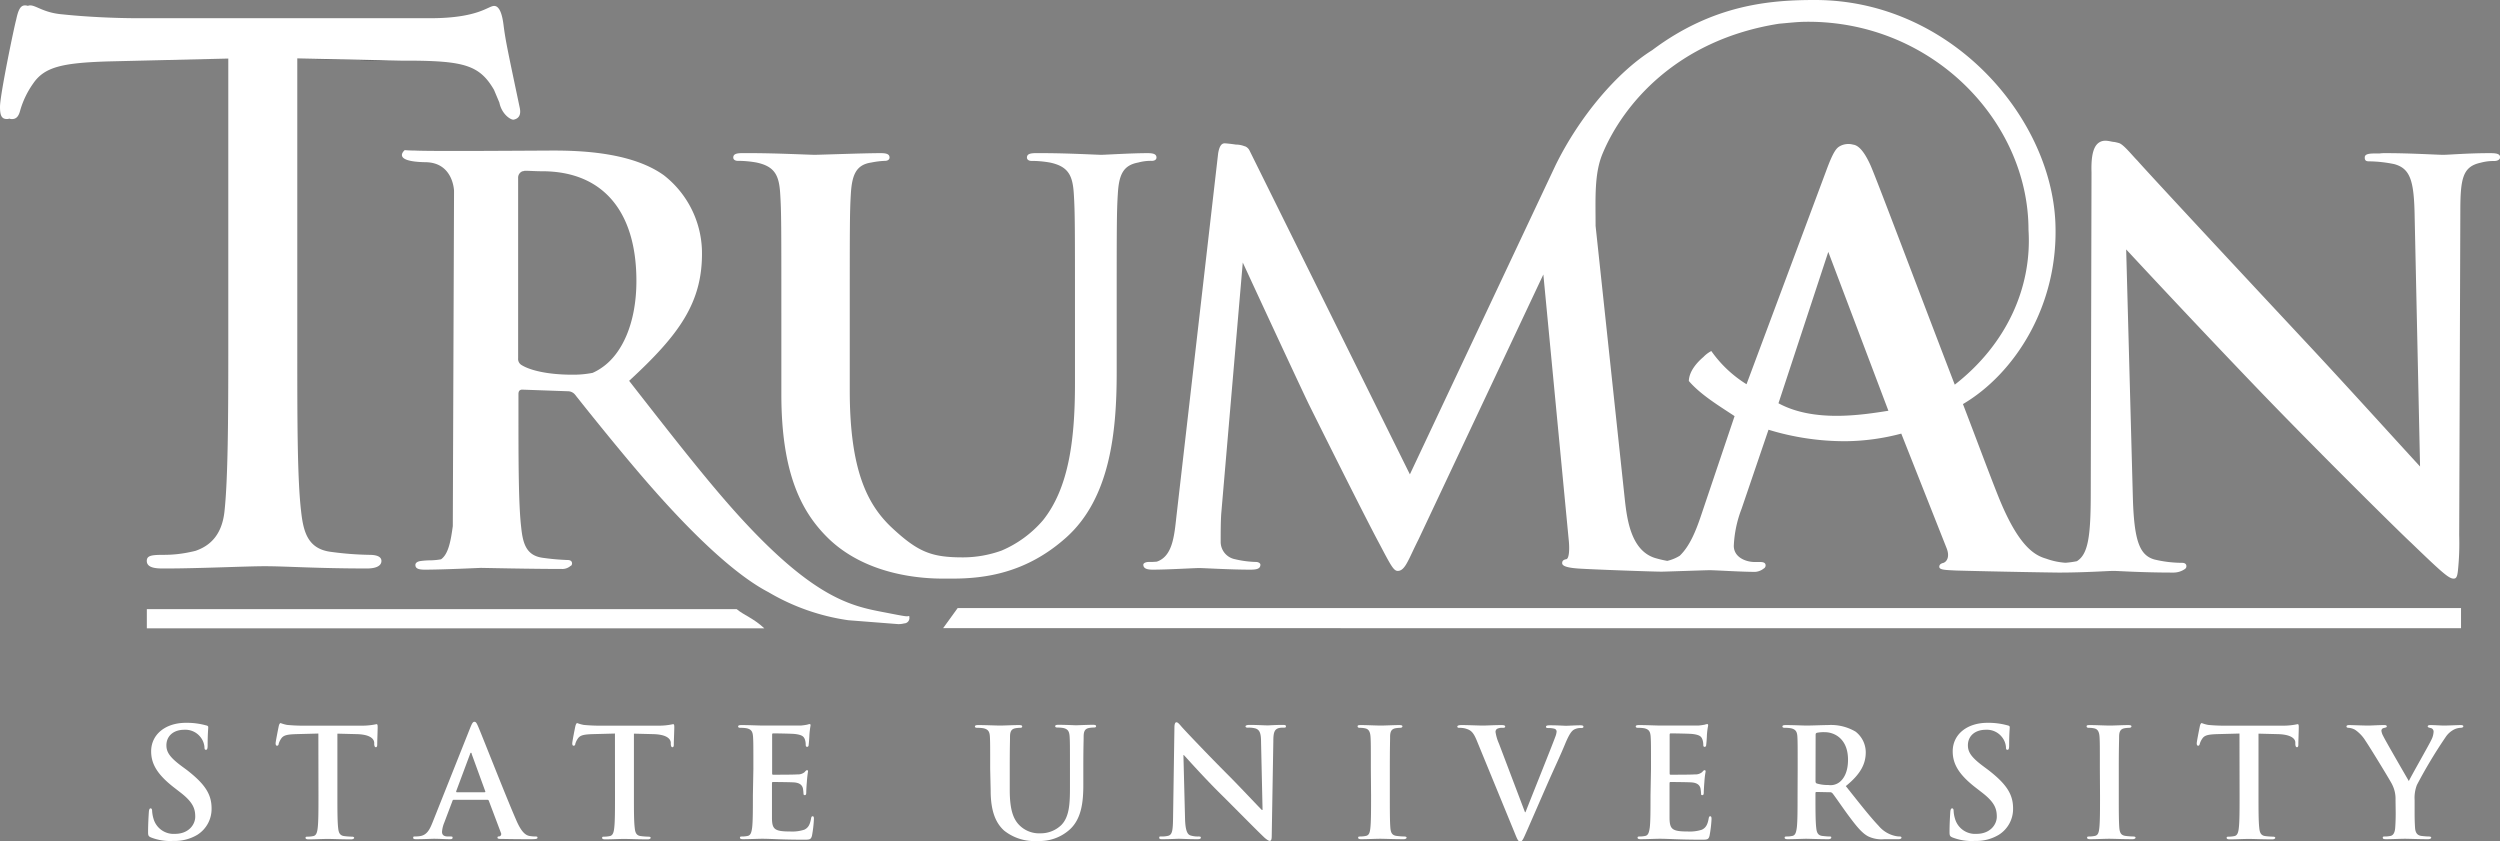 <svg xmlns="http://www.w3.org/2000/svg" viewBox="0 0 463.78 156.07"><rect x="0" y="0" width="463.78" height="156.07" fill="#808080" stroke="none"/><defs><style>.cls-1{fill:#fff;}.cls-2{fill:none;}</style></defs><title>Truman logo</title><g id="Layer_2" data-name="Layer 2"><g id="Layer_1-2" data-name="Layer 1"><path d="M458,30.15l-.48.12h.12a1.55,1.55,0,0,0,.86-.22Z"/><path class="cls-1" d="M461.93,28.41c-4.2,0-7.58.31-8.71.31s-6-.31-10.65-.31a7.61,7.61,0,0,0-1.14.06,0,0,0,0,1,0,0h-.82c-1.15,0-1.92.11-1.92.73,0,.42.09.73.77.73a24.3,24.3,0,0,1,4.72.52c3,.84,3.67,3.13,3.77,9.89l1,46.2c-4.79-5.19-13.76-15.15-22.05-24-15.78-16.9-28.87-31-30.4-32.76-.93-.93-2.43-2.84-3.32-3.21h0a7.48,7.48,0,0,0-1-.24c-.52,0-1.63-.5-2.59,0S387.88,28.13,388,32l-.14,59.46c0,8-.47,11.35-2.58,12.65a17.38,17.38,0,0,1-2.11.29,13,13,0,0,1-3.58-.76c-2.15-.62-5.12-2.26-8.81-11.38-1.65-4.1-4.08-10.67-6.63-17.3,9.5-5.58,17.85-18.25,17.14-33.79C380.38,21.45,361.71,0,336.7,0c-8.05,0-18.78.74-30.19,9.3-6.59,4.13-13.53,12.39-17.93,21.34L261.55,88l-29.76-60.1a1.59,1.59,0,0,0-.83-.76h-.05a4.42,4.42,0,0,0-1.65-.32c-.91-.14-1.86-.23-2.09-.23-.65,0-1,.72-1.19,1.86L218.24,95.8c-.4,3.66-.72,7.39-3.63,8.39a13.75,13.75,0,0,1-1.51.06c-.52,0-1,.21-1,.51,0,.72.72.92,1.74.92,2.77,0,7.69-.3,8.61-.3s5.74.3,9.53.3c1.23,0,1.84-.2,1.84-.92,0-.3-.41-.51-.82-.51a18.82,18.82,0,0,1-3.89-.51,3.28,3.28,0,0,1-2.66-3.18c0-1.74,0-3.58.1-5.22l4-46.64c4,8.68,11.54,24.87,12.31,26.41.55,1.11,10.08,20.27,13,25.7,2.11,4,2.66,5.1,3.43,5.1.61,0,1.16-.38,1.87-1.76h0c.45-.82,1-2.11,2-4.1l23.15-49.13L291,100c.21,1.87.1,3.64-.44,3.74s-.76.31-.76.73.54.83,3,1c2.16.16,14.35.6,15.51.58s8.2-.27,8.81-.27c1.19,0,5.87.31,8.48.31a2.85,2.85,0,0,0,1.59-.62.65.65,0,0,0,.35-.59c0-.41-.31-.62-1-.62h-1c-1.74,0-3.9-.92-3.9-3a21.66,21.66,0,0,1,1.44-6.86l5-14.68a48.38,48.38,0,0,0,14.39,2.13,41.61,41.61,0,0,0,10.24-1.41l8.42,21.28c.63,1.61,0,2.51-.63,2.71-.42.1-.74.3-.74.71,0,.6,1.16.6,3.16.7,7.25.2,18,.38,19.05.38,4.73,0,9.15-.31,10.09-.31s5.16.31,11.15.31a3.72,3.72,0,0,0,2.13-.67.6.6,0,0,0,.26-.53c0-.41-.31-.61-.82-.61a22.11,22.11,0,0,1-5.12-.62c-2.77-.81-3.79-3.48-4-11.88l-1.23-45.64c5.49,5.91,14.85,15.91,24.41,25.87,11.53,12,27.19,27.43,28.38,28.48,5.77,5.57,7.07,6.72,7.94,6.72.45,0,.71-.19.84-1.73h0a48.44,48.44,0,0,0,.21-6.31l.21-60c0-6.15.41-8.4,3.79-9.12a9,9,0,0,1,2.46-.31c.72,0,1.13-.3,1.13-.71C463.78,28.51,463.06,28.41,461.93,28.41Zm-132,46.39,9.24-28.07L350.32,76.2C345.27,77,336.47,78.38,329.91,74.8ZM347,30.66c-1.35-3-2.45-3.74-3.23-3.83a3.32,3.32,0,0,0-2.35.23c-.64.35-1.21.72-2.65,4.65L324,71.28a22.39,22.39,0,0,1-6.53-6.16A5.61,5.61,0,0,0,316,66.23c-1.18,1-2.65,2.64-2.7,4.45,2.21,2.58,5.71,4.67,8.49,6.52l-.06.16,0,0-6.12,18.15c-1.06,3.18-2.2,5.86-4,7.59a7.8,7.8,0,0,1-2.31.95,19.81,19.81,0,0,1-2.35-.56c-4.4-1.44-5.12-7.18-5.53-10.86L296,41.9c0-5.19-.27-9.75,1.34-13.5,3.75-8.92,13.65-21,32.69-24,1.58-.13,3.35-.35,5.05-.36,23.38-.19,41.23,18.5,41.23,38.6C377,53.46,372.1,64,362.63,71.36,355.65,53.22,348.2,33.37,347,30.66Z"/><path d="M53,10.83v0l17.66.39h1.57Z"/><path d="M209.48,29.83l0,0h.39a.93.93,0,0,0,.62-.21C210.16,29.68,209.85,29.74,209.48,29.83Z"/><polygon class="cls-1" points="456.55 112.8 456.55 116.54 174.96 116.53 177.66 112.8 456.55 112.8"/><path class="cls-1" d="M96.42,20c-2.2-10.46-2.63-12.4-3-15.3-.25-2.09-.77-3.6-1.75-3.6-1.13,0-2.9,2.28-11.9,2.28H25.71c-4.64,0-10-.28-14.06-.71C8.13,2.39,6.72,1,5.6,1a1,1,0,0,0-.42.09A1.79,1.79,0,0,0,4.64,1C3.8,1,3.38,1.83,3,3.66,2.67,4.78,0,17.58,0,19.83c0,1.55.28,2.25,1.27,2.25A1.14,1.14,0,0,0,1.73,22a1.22,1.22,0,0,0,.49.09c.85,0,1.27-.56,1.55-1.69a16.58,16.58,0,0,1,2.39-4.92c2.11-3.09,5.49-3.8,13.64-4.08l23.48-.56v0l-.93,0v54c0,13-.06,24.12-.71,30.05-.51,4.68-3,6.47-5.35,7.29-.28.07-.55.14-.82.19a23,23,0,0,1-5.06.56c-2.29,0-3.18.12-3.18,1.13,0,1.54,2.39,1.4,3.74,1.4,5.63,0,14.88-.42,18.12-.42,3.94,0,9.76.42,19,.42,1.54,0,2.67-.42,2.67-1.4,0-.71-.7-1.13-2.25-1.13a59.49,59.49,0,0,1-7.17-.56c-4.22-.56-5.07-3.66-5.49-7.6-.7-6-.7-17.15-.7-30.09V10.83l19.24.42H76c10.13.05,13,.87,15.64,5.41l1,2.37c.44,2.2,2.18,3.29,2.68,3.16C96.19,22,96.71,21.38,96.42,20Z"/><path class="cls-2" d="M106.13,69.42a18.73,18.73,0,0,0,3.81-.34,10,10,0,0,0,1.75-1c3.65-2.5,6.37-8.13,6.37-16.06,0-13-6.33-20.34-17.49-20.34-1.27,0-2.32,0-3.21-.09-.15,0-.29.05-.42.09A1.25,1.25,0,0,0,96.12,33v33.5a1.33,1.33,0,0,0,.72,1.23C98.37,68.61,101.62,69.42,106.13,69.42Z"/><path class="cls-2" d="M90.36,105.08h0l-.7,0Z"/><path class="cls-1" d="M168.69,114.46c0-.31,0-.13-.48-.13s-2.5-.42-4.44-.79c-5.76-1.11-12.64-2.53-26.19-17.28-5.88-6.4-12.47-14.85-20.87-25.61,9.22-8.5,13.72-14.52,13.51-24.2a18.36,18.36,0,0,0-7.07-13.94c-5.42-3.89-13.85-4.58-20.3-4.58-3.18,0-22.78.17-25.86,0h0c-.86,0-1.52-.05-1.91-.08,0,0-2.61,2.14,3.88,2.24,5.15.07,5.27,5.32,5.27,5.32L84,97.6c-.35,2.56-.78,5.19-2.19,6.16a12.57,12.57,0,0,1-1.93.19h0a13.76,13.76,0,0,0-1.88.13c-.65.1-.94.39-.94.72,0,.66.55.88,1.76.88,3.31,0,10.25-.33,10.36-.33.55,0,9.18.2,15.24.2a2.32,2.32,0,0,0,1.45-.59l.06,0,0,0h0a.58.58,0,0,0,.19-.45c0-.31-.2-.62-.82-.62a43.47,43.47,0,0,1-4.61-.41c-3.07-.41-3.69-2.66-4-5.63-.51-4.3-.51-12.4-.51-22.23V73.09c0-.5.2-.79.67-.81l8.44.3a1.73,1.73,0,0,1,1.37.61c2.1,2.67,7.78,9.75,12.45,15.19,11.5,13.39,18.9,19.11,23.42,21.46a40.27,40.27,0,0,0,14.85,5.22l9.24.72a4,4,0,0,0,1.11-.13A1,1,0,0,0,168.69,114.46Zm-78.33-9.38-.71,0,.7,0Zm5.76-38.63V33a1.25,1.25,0,0,1,.82-1.23c.13,0,.27-.06.42-.09.89,0,1.94.09,3.21.09,11.16,0,17.49,7.31,17.49,20.34,0,7.93-2.72,13.56-6.37,16.06a10,10,0,0,1-1.75,1,18.73,18.73,0,0,1-3.81.34c-4.51,0-7.76-.81-9.29-1.74A1.33,1.33,0,0,1,96.12,66.45Z"/><path class="cls-1" d="M212.9,28.41c-3.07,0-7.89.31-8.61.31s-6.25-.31-10.86-.31h-1.29c-1.12,0-1.63.21-1.63.82,0,.42.41.62.81.62a19.62,19.62,0,0,1,3.49.31c3.38.73,4.2,2.38,4.4,5.89.21,3.3.21,6.19.21,22.28v12.9c0,10.63-1.23,19.4-5.94,25.29a20.81,20.81,0,0,1-7.68,5.62,21.22,21.22,0,0,1-7.12,1.26c-5.84,0-8.34-.92-13.36-5.63-4.4-4.2-7.68-10.55-7.68-25.31V58.12c0-16,0-18.85.2-22.13.21-3.59,1-5.43,3.8-5.84a15.67,15.67,0,0,1,2.56-.31c.41,0,.82-.2.82-.61,0-.62-.52-.82-1.64-.82-3.08,0-11.34.31-12.26.31s-7.17-.31-11.78-.31h-1.67c-1.12,0-1.64.2-1.64.82,0,.41.41.61.82.61a19.62,19.62,0,0,1,3.49.31c3.38.72,4.2,2.36,4.4,5.84.21,3.28.21,6.15.21,22.13v15c0,15,3.89,22.13,8.91,26.94,7.28,6.87,17.62,7.28,21.11,7.28h1.66c6.05,0,13.73-1,21.11-7.58,8.19-7.28,9.42-19.57,9.42-30.64v-11c0-16,0-18.85.21-22.13.2-3.59,1-5.33,3.79-5.84a8.82,8.82,0,0,1,2.56-.31c.41,0,.82-.2.82-.61C214.54,28.61,214,28.41,212.9,28.41Z"/><path class="cls-1" d="M136.66,113l-.07,0H27.24v3.56H141.79C139.72,114.64,138,114.13,136.66,113Z"/><path class="cls-1" d="M28,155.35c-.45-.2-.53-.34-.53-1,0-1.54.11-3.22.14-3.66s.11-.73.33-.73.28.25.28.47a6.33,6.33,0,0,0,.25,1.43,3.87,3.87,0,0,0,4,2.83c2.52,0,3.75-1.71,3.75-3.19s-.42-2.69-2.74-4.48l-1.29-1c-3.08-2.41-4.15-4.37-4.15-6.64,0-3.08,2.58-5.29,6.47-5.29a13.42,13.42,0,0,1,3.73.48c.25.05.39.14.39.33,0,.37-.11,1.18-.11,3.36,0,.62-.09.84-.31.84s-.28-.16-.28-.5a3.4,3.4,0,0,0-.73-1.85,3.55,3.55,0,0,0-3-1.37c-2.07,0-3.33,1.2-3.33,2.88,0,1.29.64,2.27,3,4l.79.58c3.36,2.61,4.59,4.48,4.59,7.14a5.66,5.66,0,0,1-2.63,4.88,8.14,8.14,0,0,1-4.45,1.14A9.72,9.72,0,0,1,28,155.35Z"/><path class="cls-1" d="M59.06,136.08l-4.17.11c-1.63.06-2.3.2-2.72.82a3.39,3.39,0,0,0-.48,1c0,.22-.14.33-.3.33s-.26-.14-.26-.45.54-3,.59-3.22.17-.53.34-.53a6.52,6.52,0,0,0,1.2.34c.81.08,1.88.14,2.8.14H67.15a12.35,12.35,0,0,0,2.69-.28c.19,0,.22.17.22.59,0,.58-.08,2.52-.08,3.24,0,.28-.09.45-.25.45s-.28-.14-.31-.56l0-.31c-.06-.72-.81-1.51-3.3-1.56l-3.53-.09v11.48c0,2.58,0,4.79.14,6,.08.79.25,1.4,1.09,1.52a13.15,13.15,0,0,0,1.43.11c.31,0,.45.08.45.22s-.23.28-.54.28c-1.84,0-3.61-.08-4.39-.08s-2.41.08-3.53.08c-.36,0-.56-.08-.56-.28s.11-.22.45-.22a5.08,5.08,0,0,0,1-.11c.56-.12.72-.73.81-1.54.14-1.18.14-3.39.14-6Z"/><path class="cls-1" d="M84.18,148.37c-.14,0-.2.06-.25.23l-1.51,4a5.42,5.42,0,0,0-.42,1.71c0,.5.25.87,1.12.87h.42c.33,0,.42,0,.42.22s-.17.28-.48.28c-.9,0-2.1-.08-3-.08-.31,0-1.85.08-3.3.08-.37,0-.53-.05-.53-.28s.11-.22.33-.22a7.93,7.93,0,0,0,.87-.06c1.29-.17,1.82-1.12,2.38-2.52l7-17.58c.33-.81.5-1.12.78-1.12s.42.25.7.89c.67,1.54,5.15,13,7,17.22,1.06,2.52,1.87,2.92,2.46,3.06a6.45,6.45,0,0,0,1.17.11c.23,0,.37,0,.37.22s-.25.28-1.29.28-3.05,0-5.29-.05c-.5,0-.84,0-.84-.23s.11-.22.39-.25a.45.45,0,0,0,.25-.64l-2.24-5.94a.27.27,0,0,0-.28-.2Zm5.71-1.4c.14,0,.17-.08.14-.16l-2.52-6.92c0-.11-.05-.25-.14-.25s-.14.14-.17.25l-2.57,6.89c0,.11,0,.19.11.19Z"/><path class="cls-1" d="M114.08,136.08l-4.17.11c-1.62.06-2.29.2-2.71.82a3.39,3.39,0,0,0-.48,1c0,.22-.14.33-.31.33s-.25-.14-.25-.45.53-3,.59-3.22.17-.53.33-.53a7,7,0,0,0,1.21.34c.81.08,1.88.14,2.8.14h11.09a12.08,12.08,0,0,0,2.68-.28c.2,0,.23.17.23.59,0,.58-.09,2.52-.09,3.24,0,.28-.08.45-.25.45s-.28-.14-.31-.56l0-.31c-.06-.72-.82-1.51-3.31-1.56l-3.53-.09v11.48c0,2.58,0,4.79.15,6,.08.79.25,1.4,1.09,1.52a13.15,13.15,0,0,0,1.43.11c.3,0,.44.08.44.22s-.22.28-.53.28c-1.85,0-3.61-.08-4.39-.08s-2.41.08-3.53.08c-.37,0-.56-.08-.56-.28s.11-.22.44-.22a5,5,0,0,0,1-.11c.56-.12.73-.73.81-1.54.14-1.18.14-3.39.14-6Z"/><path class="cls-1" d="M139.76,142.63c0-4.25,0-5-.06-5.93s-.28-1.4-1.2-1.6a6.32,6.32,0,0,0-1.09-.08c-.31,0-.48-.06-.48-.25s.2-.26.62-.26c1.48,0,3.25.09,4,.09s6.47,0,7,0a10.86,10.86,0,0,0,1.2-.17,2.46,2.46,0,0,1,.45-.11c.14,0,.17.11.17.25a17.47,17.47,0,0,0-.22,1.82c0,.28-.09,1.51-.14,1.85,0,.14-.09.31-.28.31s-.26-.14-.26-.39a2.94,2.94,0,0,0-.16-1c-.2-.51-.48-.84-1.88-1-.48-.06-3.42-.11-4-.11-.14,0-.19.08-.19.28v7.08c0,.2,0,.31.19.31.62,0,3.84,0,4.48-.06a1.92,1.92,0,0,0,1.35-.42c.19-.22.31-.36.45-.36s.19.06.19.22a20.39,20.39,0,0,0-.22,2c-.06.56-.11,1.68-.11,1.87s0,.54-.26.54a.23.23,0,0,1-.25-.26,8.21,8.21,0,0,0-.11-1c-.14-.56-.53-1-1.57-1.1-.53-.05-3.3-.08-4-.08-.14,0-.17.11-.17.28v2.21c0,.95,0,3.53,0,4.34.05,1.93.5,2.35,3.36,2.35a7.21,7.21,0,0,0,2.63-.33c.73-.34,1.06-.93,1.26-2.07.06-.31.11-.42.31-.42s.22.22.22.5a22.06,22.06,0,0,1-.36,3.11c-.2.73-.45.73-1.51.73-4.23,0-6.11-.17-7.76-.17-.64,0-2.41.08-3.53.08-.36,0-.56-.08-.56-.28s.11-.22.45-.22a5,5,0,0,0,1-.11c.56-.12.7-.73.81-1.54.14-1.18.14-3.39.14-6Z"/><path class="cls-1" d="M183.69,142.63c0-4.25,0-5-.05-5.93s-.28-1.4-1.21-1.6a6.32,6.32,0,0,0-1.09-.08c-.31,0-.48-.06-.48-.25s.2-.26.62-.26c1.48,0,3.25.09,4.09.09.67,0,2.43-.09,3.44-.09.42,0,.62.06.62.26s-.17.25-.45.25a4.63,4.63,0,0,0-.81.08c-.76.14-1,.62-1,1.6s-.05,1.68-.05,5.93v3.92c0,4.06.81,5.77,2.18,6.89a5.17,5.17,0,0,0,3.5,1.15,5.48,5.48,0,0,0,3.86-1.51c1.54-1.54,1.63-4.06,1.63-7v-3.5c0-4.25,0-5-.06-5.93s-.28-1.4-1.2-1.6a6.08,6.08,0,0,0-1-.08c-.31,0-.48-.06-.48-.25s.2-.26.59-.26c1.43,0,3.19.09,3.22.09.34,0,2.1-.09,3.19-.09.4,0,.59.06.59.26s-.17.25-.5.25a4.63,4.63,0,0,0-.81.08c-.76.14-1,.62-1,1.6s-.06,1.68-.06,5.93v3c0,3.11-.3,6.41-2.66,8.43a8.32,8.32,0,0,1-5.82,2,9,9,0,0,1-6.22-1.93c-1.42-1.29-2.49-3.36-2.49-7.42Z"/><path class="cls-1" d="M219.84,151.87c.06,2.19.42,2.92,1,3.11a4.43,4.43,0,0,0,1.46.2c.3,0,.47,0,.47.22s-.25.28-.64.28c-1.82,0-2.94-.08-3.47-.08-.26,0-1.57.08-3,.08-.36,0-.61,0-.61-.28s.16-.22.44-.22a5,5,0,0,0,1.26-.14c.73-.23.84-1,.87-3.47l.25-16.58c0-.56.09-1,.37-1s.56.36,1,.87,4.6,4.92,8.68,9c1.91,1.91,5.69,5.94,6.16,6.39h.14l-.28-12.57c0-1.71-.28-2.24-.95-2.52a4.5,4.5,0,0,0-1.48-.17c-.34,0-.45-.09-.45-.25s.31-.26.73-.26c1.45,0,2.8.09,3.39.09.3,0,1.37-.09,2.74-.09.36,0,.64,0,.64.26s-.16.25-.5.25a3.21,3.21,0,0,0-.84.08c-.78.23-1,.81-1,2.38l-.3,17.67c0,.62-.12.87-.37.87s-.64-.31-1-.62c-1.76-1.68-5.35-5.35-8.26-8.23s-6.16-6.52-6.66-7.06h-.09Z"/><path class="cls-1" d="M254.31,142.63c0-4.25,0-5-.06-5.93s-.33-1.43-.95-1.57a4.17,4.17,0,0,0-1-.11c-.28,0-.45-.06-.45-.28s.23-.23.68-.23c1.06,0,2.82.09,3.63.09s2.36-.09,3.42-.09c.37,0,.59.06.59.23s-.17.28-.45.28a5.37,5.37,0,0,0-.84.08c-.75.14-1,.62-1,1.6s-.05,1.68-.05,5.93v4.93c0,2.72,0,4.93.11,6.13.09.76.28,1.26,1.12,1.38a13.15,13.15,0,0,0,1.43.11c.31,0,.45.08.45.22s-.23.28-.53.28c-1.85,0-3.62-.08-4.37-.08s-2.41.08-3.53.08c-.36,0-.56-.08-.56-.28s.11-.22.45-.22a5.08,5.08,0,0,0,1-.11c.56-.12.72-.59.81-1.4.14-1.18.14-3.39.14-6.11Z"/><path class="cls-1" d="M273.91,137.26c-.65-1.54-1.12-1.85-2.13-2.13a4.4,4.4,0,0,0-1.09-.11c-.25,0-.34-.09-.34-.25s.31-.26.73-.26c1.48,0,3.08.09,4.06.09.7,0,2-.09,3.44-.09.34,0,.65.06.65.26s-.17.25-.42.25a2.07,2.07,0,0,0-1.09.19.67.67,0,0,0-.28.59,8.33,8.33,0,0,0,.64,2.16l4.82,12.71H283c1.2-3.08,4.84-12.1,5.51-13.94a3.57,3.57,0,0,0,.26-1,.54.54,0,0,0-.37-.53,3.83,3.83,0,0,0-1.12-.14c-.25,0-.48,0-.48-.23s.26-.28.79-.28c1.4,0,2.58.09,2.94.09s1.79-.09,2.63-.09c.37,0,.59.06.59.26s-.17.25-.45.25a2.45,2.45,0,0,0-1.37.33c-.37.26-.79.73-1.54,2.52-1.09,2.64-1.85,4.15-3.36,7.59-1.79,4.09-3.11,7.14-3.73,8.54-.72,1.63-.89,2.07-1.28,2.07s-.54-.39-1.07-1.7Z"/><path class="cls-1" d="M306.28,142.63c0-4.25,0-5-.06-5.93s-.28-1.4-1.2-1.6a6.53,6.53,0,0,0-1.1-.08c-.3,0-.47-.06-.47-.25s.19-.26.61-.26c1.49,0,3.25.09,4,.09s6.46,0,7,0a11.25,11.25,0,0,0,1.2-.17,2.46,2.46,0,0,1,.45-.11c.14,0,.17.11.17.25s-.14.53-.23,1.82c0,.28-.08,1.51-.14,1.85,0,.14-.08.31-.28.31s-.25-.14-.25-.39a3,3,0,0,0-.17-1c-.2-.51-.47-.84-1.87-1-.48-.06-3.42-.11-4-.11-.14,0-.2.08-.2.28v7.08c0,.2,0,.31.2.31.62,0,3.84,0,4.48-.06a1.91,1.91,0,0,0,1.34-.42c.2-.22.31-.36.45-.36s.2.06.2.22-.14.62-.23,2c-.05.56-.11,1.68-.11,1.87s0,.54-.25.54-.25-.12-.25-.26a8.21,8.21,0,0,0-.11-1c-.14-.56-.54-1-1.57-1.1-.53-.05-3.31-.08-4-.08-.14,0-.17.11-.17.28v2.21c0,.95,0,3.53,0,4.34.06,1.93.51,2.35,3.36,2.35a7.27,7.27,0,0,0,2.64-.33c.72-.34,1.06-.93,1.26-2.07.05-.31.11-.42.3-.42s.23.22.23.5a22,22,0,0,1-.37,3.11c-.19.73-.44.73-1.51.73-4.23,0-6.1-.17-7.75-.17-.65,0-2.41.08-3.53.08-.37,0-.56-.08-.56-.28s.11-.22.44-.22a5,5,0,0,0,1-.11c.56-.12.7-.73.82-1.54.14-1.18.14-3.39.14-6Z"/><path class="cls-1" d="M333.49,142.63c0-4.25,0-5-.05-5.93s-.29-1.4-1.21-1.6a6.32,6.32,0,0,0-1.09-.08c-.31,0-.48-.06-.48-.25s.2-.26.62-.26c1.48,0,3.25.09,3.84.09.95,0,3.08-.09,3.94-.09a9,9,0,0,1,5.16,1.21,4.86,4.86,0,0,1,1.9,3.83c0,2.08-.87,4-3.7,6.28,2.49,3.13,4.43,5.62,6.08,7.36a5.57,5.57,0,0,0,3.14,1.9,4.06,4.06,0,0,0,.78.09c.22,0,.33.08.33.22s-.19.28-.53.28h-2.66a5.7,5.7,0,0,1-3-.53c-1.21-.64-2.27-2-3.84-4.12-1.12-1.54-2.41-3.44-2.77-3.86a.58.58,0,0,0-.5-.2l-2.44-.05c-.14,0-.22.05-.22.22v.39c0,2.61,0,4.82.14,6,.08.81.25,1.42,1.09,1.54.42.05,1,.11,1.37.11s.33.08.33.22-.19.28-.55.28c-1.63,0-3.7-.08-4.12-.08s-2.3.08-3.42.08c-.36,0-.56-.08-.56-.28s.12-.22.45-.22a5,5,0,0,0,1-.11c.56-.12.7-.73.81-1.54.14-1.18.14-3.39.14-6Zm3.31,2.22c0,.3.05.42.25.5a7.27,7.27,0,0,0,2.13.28,2.74,2.74,0,0,0,2-.48c.84-.61,1.65-1.9,1.65-4.2,0-4-2.63-5.12-4.28-5.12a6.35,6.35,0,0,0-1.48.11c-.2.06-.25.17-.25.39Z"/><path class="cls-1" d="M362.19,155.35c-.45-.2-.53-.34-.53-1,0-1.54.11-3.22.14-3.66s.11-.73.34-.73.28.25.28.47a5.82,5.82,0,0,0,.25,1.43,3.87,3.87,0,0,0,4,2.83c2.52,0,3.76-1.71,3.76-3.19s-.42-2.69-2.75-4.48l-1.29-1c-3.08-2.41-4.14-4.37-4.14-6.64,0-3.08,2.57-5.29,6.47-5.29a13.33,13.33,0,0,1,3.72.48c.25.05.39.14.39.33,0,.37-.11,1.18-.11,3.36,0,.62-.08.84-.31.84s-.28-.16-.28-.5a3.4,3.4,0,0,0-.73-1.85,3.55,3.55,0,0,0-3-1.37c-2.07,0-3.33,1.2-3.33,2.88,0,1.29.65,2.27,3,4l.78.58c3.36,2.61,4.6,4.48,4.6,7.14a5.65,5.65,0,0,1-2.64,4.88,8.11,8.11,0,0,1-4.45,1.14A9.77,9.77,0,0,1,362.19,155.35Z"/><path class="cls-1" d="M389.55,142.63c0-4.25,0-5-.06-5.93s-.33-1.43-.95-1.57a4.17,4.17,0,0,0-1-.11c-.28,0-.45-.06-.45-.28s.23-.23.68-.23c1.06,0,2.82.09,3.64.09s2.35-.09,3.41-.09c.37,0,.59.06.59.23s-.17.28-.45.28a5.37,5.37,0,0,0-.84.08c-.75.14-1,.62-1,1.6s-.06,1.68-.06,5.93v4.93c0,2.72,0,4.93.11,6.13.09.76.28,1.26,1.12,1.38a13.35,13.35,0,0,0,1.43.11c.31,0,.45.08.45.22s-.23.28-.53.28c-1.85,0-3.62-.08-4.37-.08s-2.41.08-3.53.08c-.36,0-.56-.08-.56-.28s.11-.22.45-.22a5.08,5.08,0,0,0,1-.11c.56-.12.72-.59.81-1.4.14-1.18.14-3.39.14-6.11Z"/><path class="cls-1" d="M415.45,136.08l-4.17.11c-1.63.06-2.3.2-2.72.82a3.39,3.39,0,0,0-.48,1c-.05.22-.14.33-.3.33s-.26-.14-.26-.45.54-3,.59-3.22.17-.53.34-.53a6.52,6.52,0,0,0,1.2.34c.82.08,1.88.14,2.8.14h11.09a12.35,12.35,0,0,0,2.69-.28c.19,0,.22.17.22.59,0,.58-.08,2.52-.08,3.24,0,.28-.08.45-.25.45s-.28-.14-.31-.56l0-.31c0-.72-.81-1.51-3.3-1.56l-3.53-.09v11.48c0,2.58,0,4.79.14,6,.08.79.25,1.4,1.09,1.52a13.15,13.15,0,0,0,1.43.11c.31,0,.45.08.45.22s-.23.28-.54.28c-1.84,0-3.61-.08-4.39-.08s-2.41.08-3.53.08c-.36,0-.56-.08-.56-.28s.11-.22.45-.22a5.08,5.08,0,0,0,1-.11c.56-.12.73-.73.81-1.54.14-1.18.14-3.39.14-6Z"/><path class="cls-1" d="M444.4,148.43a5.87,5.87,0,0,0-.65-2.94c-.19-.45-3.94-6.61-4.92-8.06a6.76,6.76,0,0,0-1.94-2.05,2.92,2.92,0,0,0-1.17-.36c-.23,0-.42-.06-.42-.25s.19-.26.53-.26c.5,0,2.6.09,3.53.09.59,0,1.73-.09,3-.09.28,0,.42.09.42.26s-.19.19-.61.3a.51.51,0,0,0-.39.51,2.67,2.67,0,0,0,.33.95c.39.84,4.31,7.59,4.76,8.37.28-.67,3.81-6.83,4.2-7.7a3.61,3.61,0,0,0,.39-1.45.67.67,0,0,0-.58-.7c-.26-.06-.51-.12-.51-.28s.14-.26.48-.26c.92,0,1.82.09,2.63.09.62,0,2.46-.09,3-.09.3,0,.5.06.5.23s-.22.28-.53.28a3.06,3.06,0,0,0-1.23.33,4.19,4.19,0,0,0-1.52,1.38,89.54,89.54,0,0,0-5.34,8.9,6.71,6.71,0,0,0-.42,2.8v2.3c0,.44,0,1.62.08,2.8.05.81.31,1.42,1.15,1.54a13.2,13.2,0,0,0,1.4.11c.31,0,.45.08.45.22s-.23.28-.59.28c-1.77,0-3.53-.08-4.29-.08s-2.46.08-3.5.08c-.39,0-.61-.05-.61-.28s.14-.22.45-.22a5,5,0,0,0,1-.11c.56-.12.81-.73.86-1.54.09-1.18.09-2.36.09-2.8Z"/></g></g></svg>